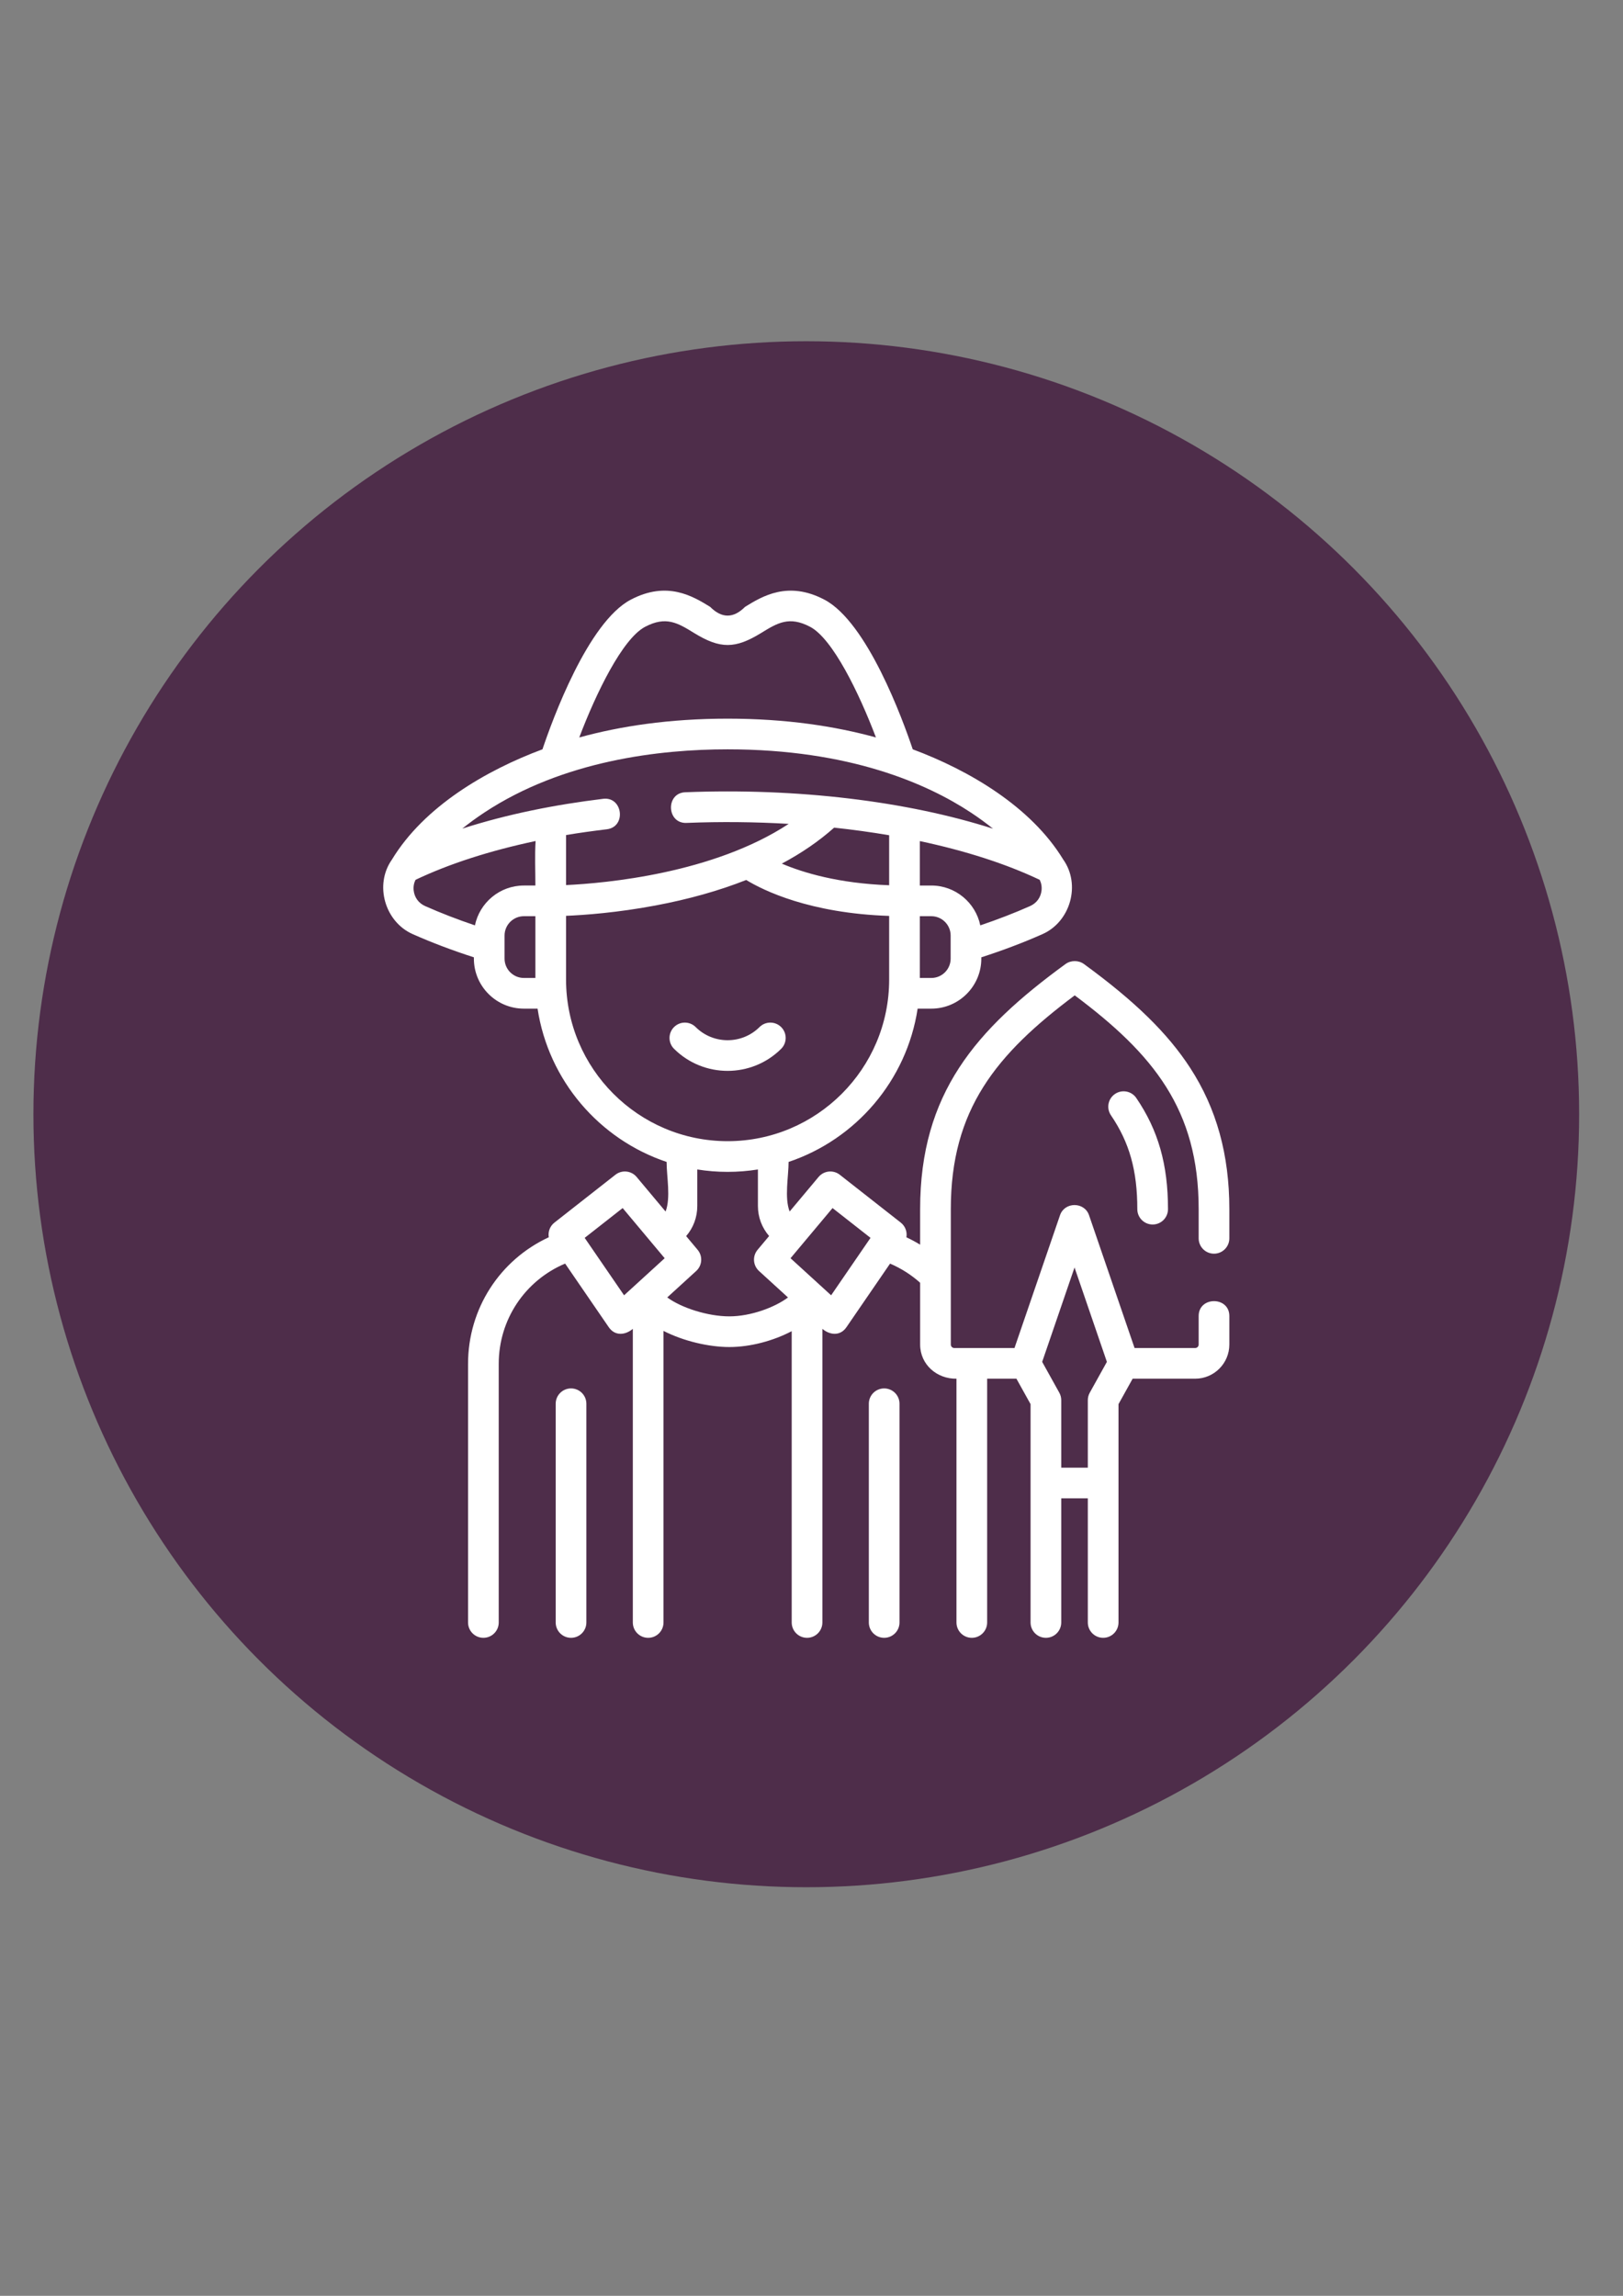 <?xml version="1.0" encoding="UTF-8"?> <!-- Creator: CorelDRAW 2018 (64-Bit) --> <svg xmlns="http://www.w3.org/2000/svg" xmlns:xlink="http://www.w3.org/1999/xlink" xmlns:svgjs="http://svgjs.com/svgjs" xml:space="preserve" width="210mm" height="297mm" style="shape-rendering:geometricPrecision; text-rendering:geometricPrecision; image-rendering:optimizeQuality; fill-rule:evenodd; clip-rule:evenodd" viewBox="0 0 21000 29700"><rect x="0" y="0" width="21000" height="29700" fill="#808080" stroke="none"/> <defs> <style type="text/css"> <![CDATA[ .fil0 {fill:#4E2D4A} .fil1 {fill:white} ]]> </style> </defs> <g id="Слой_x0020_1">  <circle class="fil0" cx="10432.43" cy="14414.46" r="10000"></circle> <g id="_1891058452480"> <g> <g> <path class="fil1" d="M7388.58 17961.31c-109.62,0 -198.45,88.85 -198.45,198.45l0 2829.59c0,109.6 88.82,198.45 198.45,198.45 109.63,0 198.45,-88.85 198.45,-198.45l0 -2829.59c0,-109.6 -88.82,-198.45 -198.45,-198.45z" data-original="#000000"></path> <path class="fil1" d="M11440.25 17961.31c-109.62,0 -198.45,88.85 -198.45,198.45l0 2829.59c0,109.6 88.82,198.45 198.45,198.45 109.63,0 198.45,-88.85 198.45,-198.45l0 -2829.59c0,-109.6 -88.82,-198.45 -198.45,-198.45z" data-original="#000000"></path> <path class="fil1" d="M10107.43 13568.13c77.69,-77.31 77.95,-202.97 0.64,-280.66 -77.37,-77.71 -203.02,-77.95 -280.63,-0.64 -227.71,226.65 -598.25,226.71 -826.04,0 -77.71,-77.34 -203.34,-77.05 -280.63,0.64 -77.31,77.69 -77.02,203.34 0.64,280.63 191.09,190.19 442.03,285.29 693,285.29 250.97,0 501.99,-95.07 693.03,-285.26l-0.01 0z" data-original="#000000"></path> <path class="fil1" d="M15707.99 16218.47c109.62,0 198.45,-88.85 198.45,-198.45l0 -377.53c0,-705.12 -166.06,-1303.36 -507.68,-1828.96 -290.9,-447.54 -714.38,-861.42 -1373.09,-1341.95 -69.67,-50.86 -169.63,-50.86 -239.3,0 -1161.13,847.08 -1880.74,1673.01 -1880.74,3170.91l0 459.31c-57.44,-35.06 -116.77,-66.92 -177.68,-95.36 12.12,-69.88 -13.63,-143.65 -72.87,-190.09l-789.08 -619.05c-84.27,-66.1 -205.83,-53.45 -274.62,28.71l-374.24 446.85c-69.22,-176.56 -13.6,-456.24 -13.6,-641.41 870.92,-292.11 1528.3,-1053.9 1669.7,-1983.03l177 0.02c356.75,0 647.02,-290.26 647.02,-647.04l0 -16.99c278.67,-89.78 544.8,-190.48 791.64,-300.05 361.91,-160.64 498.42,-641.78 267.29,-966.25 -416.66,-683.93 -1218.17,-1153.37 -1946.38,-1424.58 -127.32,-378.8 -587.09,-1643.01 -1142.42,-1935.65 -472.07,-248.77 -806.28,-43.16 -1027.37,92.93 -150.42,150.79 -300.85,150.79 -451.27,0 -221.1,-136.08 -555.31,-341.67 -1027.4,-92.93 -555.28,292.64 -1015.04,1556.85 -1142.37,1935.65 -730.95,272.19 -1530.85,739.31 -1947.48,1426.07 -230.33,325.27 -92.93,804.4 268.35,964.77 247.21,109.73 513,210.38 791.64,300.13l0 16.91c0,356.78 290.26,647.04 647.02,647.04l177.06 -0.01c141.4,929.13 798.79,1690.89 1669.68,1983.03 0,191.25 55.72,460.63 -13.23,641.8l-374.59 -447.27c-68.82,-82.16 -190.35,-94.83 -274.62,-28.71l-789.1 619.05c-59.08,46.36 -84.86,119.89 -72.95,189.61 -633.47,293.07 -1044.62,924.02 -1044.62,1637.61l0 3345.76c0,109.6 88.82,198.45 198.45,198.45 109.63,0 198.45,-88.85 198.45,-198.45l0 -3345.73c0,-573.03 339.95,-1077.78 859.06,-1297.13l564.51 822.84c82.42,120.15 217.6,101.23 311.48,21.49l0 3798.56c0,109.6 88.82,198.45 198.45,198.45 109.63,0 198.45,-88.85 198.45,-198.45l0 -3771.89c262.61,133.81 589.6,208.66 852.34,208.66 271.1,0 568.59,-80.33 806.49,-205.14l0 3768.35c0,109.6 88.82,198.45 198.45,198.45 109.63,0 198.45,-88.85 198.45,-198.45l0 -3798.54c93.88,79.75 229.06,98.67 311.48,-21.49l564.22 -822.42c141.82,60.51 273.83,144.39 389.19,247.53l0 799.26c0,260.26 218.92,446.77 470.15,441.95l0 3153.72c0,109.6 88.82,198.45 198.45,198.45 109.63,0 198.45,-88.85 198.45,-198.45l0 -3153.72 378.85 0.01 182.92 329.24 0 2824.48c0,109.6 88.82,198.45 198.45,198.45 109.63,0 198.45,-88.85 198.45,-198.45l0 -1605.83 343.97 -0.01 0 1605.83c0,109.6 88.82,198.45 198.45,198.45 109.63,0 198.45,-88.85 198.45,-198.45l0 -2824.48 182.92 -329.24 809.36 0.01c243.69,0 441.93,-198.26 441.93,-441.95l0 -368.87c0,-256.58 -396.89,-256.58 -396.89,0l0 368.87c0,24.85 -20.22,45.06 -45.03,45.06l-784.41 0 -589.07 -1718.1c-59.98,-175.03 -315.45,-175.03 -375.43,0l-589.07 1718.1 -778.97 0c-24.82,0 -45.03,-20.22 -45.03,-45.06l0 -1751.17c0,-1288.31 585.84,-2004.54 1603.53,-2765.89 1017.66,761.32 1603.5,1477.56 1603.5,2765.89l0 377.53c0,109.6 88.85,198.45 198.45,198.45l0 -0.02zm-4203.26 -5413.24l0 450.05 0 196.81c-656.54,-23.81 -1114,-162.62 -1389,-279.68 256.16,-136.16 481.8,-291.64 677.05,-465.4 243.4,25.98 481.25,58.85 711.95,98.22zm795.66 1596.2c0,137.93 -112.19,250.15 -250.12,250.15l-148.64 -0.01 0 -799.03 148.64 0.01c137.93,0 250.12,112.22 250.12,250.15l0 298.73zm1175.89 -880.87c-10.43,90.54 -64.51,163.84 -148.36,201.07 -202.02,89.67 -418.17,173.2 -644.11,249.41 -60.99,-293.86 -321.85,-515.35 -633.52,-515.35l-148.64 -0.01c0,-191.59 0,-383.19 0,-574.78 585.59,124.1 1113.2,292.96 1551.05,501.09 20.59,41.81 29.26,89.04 23.58,138.57zm-5129.84 -3411.54c271.9,-143.28 423.94,-49.66 634.37,79.83 337.57,207.71 532.5,205.99 867.27,0 210.46,-129.52 362.6,-223.08 634.34,-79.83 291.48,153.6 632.83,855.04 851.36,1431.17 -526.39,-145.1 -1161.95,-243.24 -1919.32,-243.24 -757.43,0 -1393.02,98.17 -1919.43,243.27 218.32,-576 559.54,-1277.39 851.42,-1431.2l-0.01 0zm-2080.33 2403.03c1024.33,-676.25 2277.45,-818.21 3148.32,-818.21 1577.78,0 2582.87,444.94 3148.23,818.21 106.18,70.09 201.23,140.34 285.87,208.61 -1111.45,-356.12 -2533.86,-529.03 -3982.05,-471.54 -256.31,10.19 -240.78,406.74 15.77,396.58 447.06,-17.78 890.89,-13.07 1322.66,12.57 -979.77,643.31 -2370.59,767.7 -2880.73,791.67l0 -647.25c167.33,-28.26 352.68,-53.37 528.08,-74.75 254.67,-31.06 206.62,-425.18 -48.05,-393.98 -616.11,75.15 -1231.11,195.62 -1822.51,385.54 84.25,-67.9 178.81,-137.75 284.41,-207.44l0 -0.01zm-913.54 1008.51c-5.69,-49.48 2.96,-96.68 23.55,-138.52 435.74,-207.18 962.15,-376.89 1553.79,-501.94 -11.54,190.88 -2.65,384.38 -2.65,575.55l-148.68 0c-311.69,0 -572.61,221.57 -633.55,515.46 -225.86,-76.12 -441.74,-159.68 -644.08,-249.51 -83.88,-37.2 -137.93,-110.5 -148.39,-201.04l0.01 0zm1175.89 880.87l0 -162.65c0,-0.74 0,-1.51 0,-2.25l0 -133.83c0,-137.93 112.19,-250.15 250.12,-250.15l148.67 0 0 799.03 -148.67 -0.01c-137.93,0 -250.12,-112.22 -250.12,-250.15l0 0.01zm795.69 271.26l0 -824.9c236.28,-9.92 660.01,-40.35 1155.36,-133.44 433.67,-81.5 825.8,-192.04 1175.41,-330.45 223.58,136.19 821.65,430.6 1849.82,465l0 823.79c0,1152.61 -937.7,2090.3 -2090.31,2090.3 -1152.61,0 -2090.28,-937.69 -2090.28,-2090.3zm750.76 4084.05l-509.77 -743.01 491.43 -385.52 543.59 649.08 -525.25 479.45zm558.54 27.55l374.75 -342.04c78.51,-71.68 86.58,-192.49 18.34,-273.99l-148.39 -177.17c92.98,-108.62 144.02,-243.64 144.02,-391.31l0 -470.9c127.83,20.35 258.8,31.04 392.24,31.04 133.44,0 264.44,-10.69 392.24,-31.04l0 470.9c0,146.9 51.33,281.61 144.87,390.31l-149.23 178.18c-68.24,81.5 -60.14,202.31 18.34,273.99l375.2 342.47c-170,127.75 -481.04,244.54 -758.49,244.54 -277.35,0 -619.21,-108.93 -803.87,-244.96l-0.02 -0.02zm2120.49 -27.55l-525.28 -479.45 543.61 -649.08 491.41 385.52 -509.74 743.01zm3149.4 -359.85l418.67 1221.11 -221.7 399.06c-16.38,29.48 -24.98,62.66 -24.98,96.39l0 873.17 -343.98 0 0 -873.17c0,-33.71 -8.6,-66.89 -24.98,-96.39l-221.7 -399.06 418.67 -1221.11z" data-original="#000000"></path> <path class="fil1" d="M14426.87 14152.2c-90.6,61.68 -114.04,185.11 -52.36,275.71 239.17,351.35 341.22,714.58 341.22,1214.56 0,109.6 88.82,198.45 198.45,198.45 109.63,0 198.45,-88.85 198.45,-198.45 0,-577.88 -126.45,-1021.36 -410.04,-1437.94 -61.68,-90.57 -185.11,-113.99 -275.71,-52.34l-0.01 0.01z" data-original="#000000"></path> </g> </g> </g> </g> </svg> 